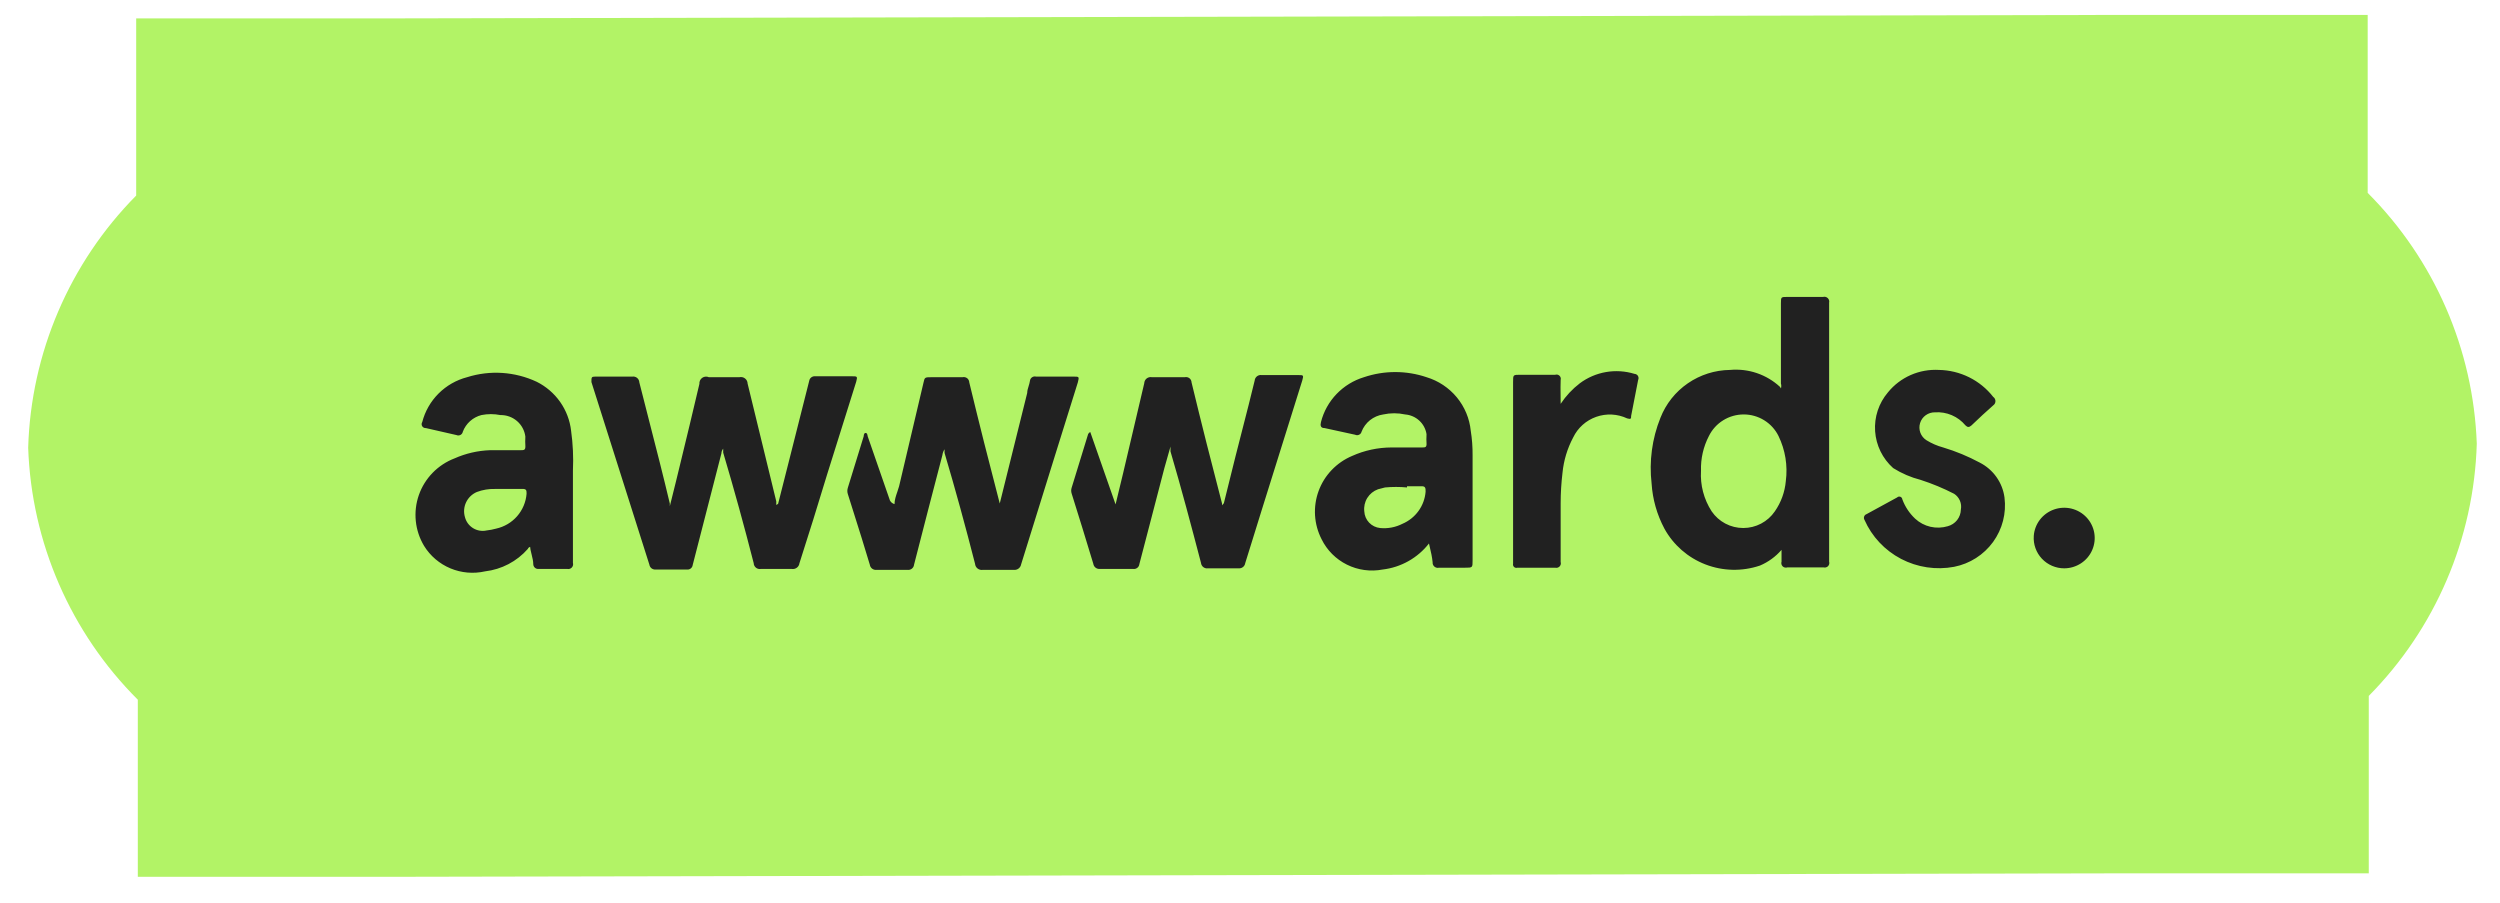 <svg width="202" height="73" viewBox="0 0 202 73" fill="none" xmlns="http://www.w3.org/2000/svg">
<path d="M191.266 1.205H171.433L30.837 1.488H11.004V15.801C5.62 21.244 2.501 28.527 2.277 36.179C2.542 43.843 5.708 51.119 11.135 56.536V70.848H30.968L171.564 70.565H191.397V56.23C196.78 50.787 199.899 43.505 200.124 35.852C199.848 28.226 196.7 20.985 191.309 15.583V1.205H191.266Z" fill="#B2F366"/>
<path fill-rule="evenodd" clip-rule="evenodd" d="M143.899 31.383C143.937 31.255 143.937 31.119 143.899 30.991V24.53C143.899 24.258 143.899 24.123 143.966 24.057C144.032 23.992 144.161 23.992 144.417 23.992H147.301C147.366 23.973 147.436 23.972 147.503 23.988C147.57 24.004 147.631 24.038 147.681 24.084C147.731 24.131 147.767 24.191 147.787 24.256C147.807 24.321 147.809 24.391 147.793 24.457V45.382C147.813 45.444 147.815 45.51 147.8 45.574C147.786 45.638 147.754 45.696 147.709 45.743C147.664 45.791 147.606 45.825 147.543 45.843C147.48 45.862 147.413 45.863 147.35 45.847H144.417C144.351 45.869 144.281 45.872 144.214 45.856C144.147 45.841 144.086 45.807 144.037 45.759C143.989 45.71 143.955 45.649 143.939 45.583C143.923 45.516 143.926 45.447 143.948 45.382V44.428C143.472 44.98 142.873 45.416 142.199 45.7C140.764 46.184 139.204 46.149 137.793 45.603C136.382 45.057 135.21 44.034 134.484 42.714C133.883 41.585 133.53 40.342 133.449 39.068C133.241 37.266 133.487 35.441 134.164 33.757C134.606 32.63 135.376 31.659 136.378 30.971C137.379 30.282 138.565 29.905 139.783 29.89C140.516 29.823 141.255 29.91 141.952 30.146C142.648 30.383 143.287 30.762 143.825 31.261L143.899 31.383ZM137.441 38.04C137.369 39.196 137.672 40.345 138.304 41.319C138.587 41.733 138.967 42.072 139.411 42.306C139.856 42.541 140.352 42.663 140.855 42.663C141.359 42.663 141.854 42.541 142.299 42.306C142.744 42.072 143.124 41.733 143.406 41.319C143.911 40.594 144.217 39.75 144.294 38.872C144.458 37.625 144.252 36.358 143.702 35.225C143.444 34.704 143.044 34.264 142.547 33.957C142.051 33.65 141.477 33.487 140.892 33.487C140.307 33.487 139.734 33.65 139.237 33.957C138.74 34.264 138.34 34.704 138.082 35.225C137.63 36.094 137.41 37.063 137.441 38.04ZM62.871 40.708L63.734 37.306C64.004 36.217 64.282 35.129 64.559 34.04L64.559 34.04L64.559 34.04L64.559 34.04L64.559 34.04L64.559 34.04L64.559 34.04L64.559 34.038L64.559 34.038L64.559 34.038L64.559 34.038L64.559 34.038L64.559 34.038L64.559 34.038L64.559 34.038C64.837 32.949 65.114 31.86 65.385 30.771C65.403 30.659 65.465 30.557 65.557 30.489C65.649 30.42 65.764 30.39 65.878 30.404H68.86C69.254 30.404 69.304 30.404 69.181 30.845L66.839 38.309C66.1 40.757 65.336 43.204 64.596 45.504C64.587 45.578 64.563 45.649 64.526 45.712C64.488 45.776 64.438 45.832 64.378 45.875C64.318 45.919 64.249 45.95 64.177 45.966C64.104 45.982 64.029 45.983 63.955 45.969H61.491C61.42 45.984 61.347 45.983 61.278 45.966C61.208 45.95 61.142 45.918 61.086 45.874C61.029 45.829 60.984 45.773 60.951 45.709C60.919 45.646 60.901 45.576 60.899 45.504C60.135 42.519 59.322 39.557 58.434 36.572V36.253C58.344 36.364 58.292 36.502 58.287 36.645C57.514 39.647 56.742 42.649 55.97 45.651C55.964 45.706 55.947 45.759 55.92 45.807C55.893 45.855 55.857 45.898 55.813 45.932C55.769 45.966 55.719 45.991 55.666 46.006C55.613 46.021 55.557 46.025 55.501 46.018H52.963C52.846 46.026 52.731 45.99 52.64 45.917C52.549 45.845 52.488 45.741 52.47 45.627L48.797 34.051L47.787 30.869V30.869C47.787 30.478 47.787 30.429 48.107 30.429H51.09C51.158 30.418 51.228 30.423 51.295 30.441C51.362 30.459 51.424 30.491 51.478 30.535C51.532 30.579 51.575 30.634 51.606 30.695C51.636 30.757 51.654 30.825 51.657 30.894C51.927 31.967 52.202 33.04 52.479 34.117L52.479 34.117C53.035 36.281 53.594 38.46 54.121 40.683V40.903L54.614 38.921C54.718 38.491 54.822 38.062 54.927 37.633L54.927 37.633C55.463 35.425 55.996 33.229 56.512 31.016C56.504 30.922 56.52 30.828 56.56 30.742C56.599 30.657 56.661 30.583 56.738 30.529C56.816 30.474 56.906 30.441 57 30.432C57.095 30.423 57.19 30.439 57.276 30.478H59.741C59.82 30.459 59.901 30.459 59.98 30.476C60.059 30.493 60.133 30.528 60.197 30.577C60.261 30.626 60.313 30.689 60.349 30.761C60.385 30.832 60.405 30.911 60.406 30.992C60.788 32.582 61.176 34.167 61.565 35.752C61.953 37.336 62.341 38.921 62.723 40.512V40.805L62.871 40.708ZM72.504 39.738C72.392 40.064 72.277 40.398 72.277 40.732C72.198 40.711 72.125 40.674 72.061 40.624C71.998 40.573 71.945 40.51 71.907 40.438L70.108 35.25C70.104 35.233 70.1 35.213 70.097 35.193C70.079 35.097 70.058 34.981 69.936 34.981C69.788 34.981 69.788 35.25 69.788 35.25L68.506 39.41C68.451 39.577 68.451 39.757 68.506 39.924C68.657 40.406 68.81 40.889 68.963 41.373C69.409 42.784 69.859 44.205 70.281 45.627C70.29 45.691 70.311 45.754 70.345 45.809C70.379 45.866 70.423 45.914 70.476 45.953C70.529 45.992 70.589 46.02 70.653 46.035C70.716 46.051 70.783 46.053 70.848 46.043H73.312C73.376 46.053 73.44 46.05 73.503 46.035C73.565 46.019 73.624 45.991 73.674 45.952C73.725 45.913 73.767 45.864 73.799 45.808C73.829 45.752 73.849 45.69 73.855 45.627C74.61 42.673 75.374 39.721 76.147 36.767C76.167 36.601 76.226 36.442 76.319 36.302V36.596C77.207 39.582 78.02 42.568 78.784 45.553C78.789 45.629 78.811 45.702 78.847 45.769C78.883 45.836 78.933 45.894 78.994 45.94C79.055 45.986 79.124 46.02 79.198 46.037C79.272 46.055 79.35 46.057 79.425 46.043H81.889C82.03 46.064 82.173 46.03 82.288 45.947C82.403 45.865 82.481 45.741 82.506 45.602C83.215 43.322 83.925 41.041 84.635 38.761L84.658 38.685L84.691 38.581L85.217 36.89L87.09 30.894C87.213 30.429 87.189 30.429 86.745 30.429H83.713C83.658 30.414 83.6 30.412 83.543 30.422C83.487 30.432 83.434 30.454 83.387 30.487C83.34 30.519 83.301 30.562 83.272 30.611C83.243 30.66 83.226 30.715 83.22 30.771C83.199 30.919 83.155 31.062 83.112 31.203C83.054 31.388 82.999 31.569 82.999 31.75L80.78 40.683C79.926 37.42 79.104 34.157 78.316 30.894C78.314 30.829 78.297 30.765 78.267 30.707C78.237 30.649 78.195 30.598 78.143 30.558C78.092 30.519 78.031 30.491 77.967 30.477C77.903 30.463 77.837 30.463 77.773 30.478H75.309C74.717 30.478 74.717 30.478 74.619 30.918L72.647 39.288C72.608 39.436 72.556 39.586 72.504 39.738ZM98.888 40.658L99.825 36.89C100.01 36.155 100.198 35.423 100.386 34.692C100.724 33.378 101.061 32.068 101.378 30.747C101.383 30.68 101.403 30.615 101.435 30.556C101.468 30.497 101.512 30.446 101.565 30.404C101.618 30.363 101.679 30.333 101.744 30.316C101.81 30.299 101.878 30.296 101.944 30.306H104.902C105.321 30.306 105.346 30.306 105.222 30.747L101.944 41.221C101.723 41.931 101.501 42.647 101.279 43.363L101.279 43.364C101.057 44.079 100.835 44.795 100.613 45.504C100.595 45.63 100.528 45.744 100.427 45.821C100.326 45.899 100.198 45.934 100.071 45.92H97.606C97.54 45.931 97.472 45.927 97.406 45.91C97.341 45.893 97.28 45.864 97.227 45.822C97.174 45.781 97.13 45.729 97.098 45.67C97.065 45.611 97.046 45.547 97.04 45.48C96.251 42.469 95.462 39.484 94.575 36.474V36.082L94.082 37.82C93.749 39.117 93.41 40.408 93.072 41.699C92.733 42.99 92.394 44.281 92.061 45.578C92.055 45.638 92.037 45.697 92.007 45.749C91.977 45.803 91.937 45.849 91.888 45.886C91.84 45.922 91.784 45.949 91.725 45.963C91.665 45.978 91.603 45.98 91.543 45.969H88.881C88.754 45.983 88.627 45.948 88.525 45.87C88.424 45.792 88.358 45.679 88.339 45.553C87.772 43.669 87.181 41.76 86.589 39.875C86.54 39.724 86.54 39.562 86.589 39.41L87.92 35.078C87.953 35.001 88.015 34.94 88.093 34.907L90.138 40.756L90.73 38.309C91.013 37.085 91.303 35.862 91.593 34.638C91.882 33.414 92.172 32.191 92.455 30.967C92.457 30.892 92.476 30.819 92.51 30.753C92.543 30.686 92.591 30.627 92.649 30.581C92.708 30.534 92.776 30.501 92.849 30.483C92.922 30.465 92.998 30.463 93.072 30.477H95.733C95.797 30.463 95.864 30.463 95.928 30.477C95.991 30.491 96.052 30.519 96.103 30.558C96.155 30.598 96.198 30.649 96.227 30.707C96.257 30.765 96.274 30.828 96.276 30.894C97.064 34.157 97.886 37.42 98.74 40.683V40.83L98.888 40.658ZM113.8 45.34C114.443 44.979 115.008 44.494 115.46 43.913C115.481 44.004 115.502 44.092 115.522 44.178L115.522 44.179C115.623 44.609 115.715 45.003 115.756 45.431C115.75 45.497 115.76 45.563 115.785 45.625C115.811 45.686 115.85 45.74 115.901 45.783C115.951 45.827 116.012 45.857 116.076 45.872C116.141 45.888 116.209 45.887 116.274 45.871H118.369C118.985 45.871 118.985 45.871 118.985 45.284V36.792C118.991 36.128 118.942 35.465 118.837 34.809C118.739 33.817 118.347 32.877 117.711 32.105C117.075 31.335 116.223 30.768 115.263 30.477C113.625 29.924 111.848 29.924 110.21 30.477C109.366 30.733 108.602 31.201 107.994 31.836C107.385 32.47 106.951 33.25 106.735 34.1C106.661 34.393 106.711 34.589 107.031 34.589L109.496 35.127C109.545 35.151 109.599 35.163 109.654 35.163C109.709 35.163 109.763 35.151 109.813 35.127C109.862 35.104 109.906 35.07 109.941 35.028C109.976 34.985 110 34.936 110.013 34.883C110.154 34.517 110.39 34.195 110.697 33.949C111.005 33.704 111.373 33.545 111.763 33.488C112.348 33.361 112.953 33.361 113.538 33.488C113.964 33.522 114.366 33.697 114.679 33.986C114.992 34.274 115.198 34.659 115.263 35.079C115.263 35.161 115.26 35.227 115.258 35.292C115.252 35.42 115.247 35.545 115.263 35.788C115.288 36.155 115.165 36.155 114.893 36.155H112.429C111.332 36.158 110.248 36.391 109.249 36.841C108.626 37.103 108.065 37.49 107.599 37.978C107.133 38.465 106.774 39.042 106.543 39.674C106.312 40.305 106.214 40.977 106.255 41.647C106.297 42.318 106.477 42.972 106.785 43.571C107.221 44.46 107.941 45.181 108.832 45.623C109.723 46.066 110.736 46.204 111.714 46.018C112.448 45.932 113.157 45.701 113.8 45.34ZM111.911 39.386C112.501 39.332 113.095 39.332 113.686 39.386V39.288H114.795C115.189 39.264 115.189 39.435 115.189 39.728C115.145 40.29 114.947 40.828 114.617 41.285C114.287 41.742 113.837 42.101 113.316 42.323C112.762 42.606 112.137 42.725 111.517 42.665C111.176 42.631 110.859 42.476 110.624 42.229C110.389 41.981 110.251 41.659 110.235 41.319C110.19 40.941 110.275 40.559 110.476 40.234C110.678 39.91 110.983 39.663 111.344 39.533L111.911 39.386ZM46.293 40.732V45.48C46.312 45.545 46.314 45.615 46.297 45.681C46.281 45.747 46.248 45.808 46.2 45.858C46.153 45.907 46.093 45.943 46.028 45.963C45.962 45.983 45.892 45.985 45.825 45.969H43.533C43.479 45.976 43.425 45.972 43.372 45.957C43.32 45.942 43.272 45.916 43.23 45.882C43.189 45.847 43.155 45.805 43.131 45.757C43.106 45.708 43.092 45.656 43.089 45.602C43.089 45.341 43.023 45.08 42.958 44.819C42.925 44.688 42.892 44.558 42.867 44.428C42.841 44.288 42.834 44.219 42.835 44.189C42.798 44.198 42.763 44.214 42.732 44.238C42.693 44.268 42.663 44.308 42.646 44.354C41.762 45.362 40.532 46.008 39.195 46.165C38.26 46.377 37.281 46.294 36.397 45.925C35.513 45.556 34.767 44.921 34.266 44.109C33.898 43.497 33.67 42.812 33.597 42.103C33.524 41.394 33.608 40.678 33.842 40.004C34.077 39.33 34.457 38.716 34.956 38.203C35.455 37.691 36.06 37.292 36.73 37.036C37.632 36.636 38.602 36.412 39.589 36.376H42.054C42.35 36.376 42.473 36.376 42.448 35.984C42.432 35.725 42.437 35.605 42.443 35.482C42.446 35.42 42.448 35.357 42.448 35.274C42.388 34.788 42.147 34.341 41.774 34.02C41.401 33.699 40.921 33.527 40.427 33.537C39.923 33.436 39.404 33.436 38.899 33.537C38.558 33.625 38.243 33.793 37.982 34.027C37.72 34.262 37.519 34.555 37.396 34.883C37.386 34.938 37.363 34.99 37.33 35.035C37.297 35.08 37.253 35.117 37.203 35.144C37.154 35.169 37.098 35.184 37.042 35.185C36.985 35.187 36.929 35.175 36.878 35.152L34.413 34.589C34.354 34.594 34.294 34.582 34.241 34.555C34.187 34.528 34.143 34.487 34.112 34.436C34.081 34.385 34.066 34.326 34.067 34.267C34.068 34.208 34.085 34.15 34.118 34.1C34.342 33.23 34.797 32.437 35.433 31.8C36.07 31.163 36.867 30.706 37.741 30.478C39.593 29.892 41.601 30.024 43.36 30.845C44.12 31.223 44.773 31.784 45.26 32.476C45.746 33.169 46.051 33.971 46.145 34.809C46.293 35.872 46.342 36.944 46.293 38.015V40.732ZM40.896 39.508H39.984C39.488 39.495 38.993 39.578 38.529 39.753C38.147 39.916 37.837 40.213 37.66 40.587C37.483 40.962 37.45 41.388 37.568 41.784C37.662 42.154 37.897 42.474 38.224 42.675C38.55 42.876 38.943 42.943 39.318 42.861C39.576 42.832 39.832 42.783 40.082 42.714C40.743 42.569 41.339 42.218 41.782 41.711C42.226 41.204 42.494 40.569 42.547 39.9C42.547 39.631 42.547 39.484 42.177 39.508H40.896ZM159.107 30.484C158.347 30.107 157.513 29.904 156.664 29.89C155.882 29.846 155.101 29.987 154.385 30.302C153.669 30.617 153.039 31.096 152.548 31.701C151.803 32.575 151.431 33.703 151.509 34.845C151.587 35.987 152.11 37.054 152.967 37.82C153.651 38.251 154.4 38.573 155.185 38.774C156.118 39.075 157.025 39.451 157.896 39.9C158.103 40.035 158.264 40.228 158.361 40.455C158.457 40.681 158.484 40.931 158.438 41.172C158.433 41.481 158.326 41.779 158.135 42.022C157.944 42.264 157.678 42.439 157.379 42.519C156.923 42.655 156.44 42.67 155.977 42.563C155.514 42.456 155.088 42.229 154.741 41.907C154.279 41.471 153.924 40.935 153.706 40.34C153.701 40.294 153.683 40.251 153.654 40.215C153.625 40.179 153.587 40.151 153.543 40.136C153.499 40.121 153.452 40.118 153.407 40.128C153.361 40.138 153.32 40.161 153.287 40.194L150.822 41.54C150.777 41.555 150.736 41.58 150.701 41.613C150.667 41.646 150.641 41.686 150.624 41.731C150.608 41.776 150.601 41.823 150.606 41.871C150.61 41.918 150.625 41.964 150.65 42.005C151.248 43.357 152.29 44.468 153.606 45.157C154.922 45.846 156.434 46.072 157.896 45.798C159.162 45.548 160.286 44.831 161.041 43.791C161.795 42.751 162.125 41.465 161.963 40.194C161.883 39.599 161.66 39.033 161.312 38.543C160.965 38.053 160.503 37.654 159.966 37.379C159.024 36.873 158.034 36.463 157.009 36.155C156.531 36.026 156.074 35.828 155.653 35.568C155.428 35.424 155.256 35.211 155.164 34.961C155.072 34.711 155.064 34.438 155.143 34.184C155.22 33.929 155.38 33.707 155.597 33.55C155.813 33.394 156.075 33.312 156.343 33.316C156.809 33.284 157.275 33.363 157.704 33.546C158.133 33.729 158.511 34.011 158.808 34.369C158.981 34.54 159.104 34.54 159.301 34.369L159.345 34.327C159.898 33.801 160.474 33.254 161.051 32.754C161.107 32.715 161.153 32.664 161.184 32.605C161.216 32.545 161.232 32.478 161.232 32.411C161.232 32.343 161.216 32.277 161.184 32.217C161.153 32.158 161.107 32.106 161.051 32.068C160.53 31.402 159.866 30.861 159.107 30.484ZM126.101 32.631C126.522 31.994 127.047 31.432 127.654 30.967C128.277 30.504 129.002 30.193 129.768 30.061C130.535 29.93 131.323 29.98 132.066 30.208C132.123 30.211 132.178 30.227 132.227 30.256C132.276 30.285 132.317 30.326 132.346 30.374C132.375 30.423 132.392 30.478 132.395 30.534C132.398 30.59 132.386 30.647 132.362 30.698C132.263 31.187 132.171 31.67 132.078 32.154L132.078 32.154C131.986 32.637 131.894 33.121 131.795 33.61C131.795 33.806 131.795 33.904 131.474 33.806C130.69 33.437 129.79 33.392 128.972 33.681C128.154 33.97 127.485 34.569 127.112 35.348C126.639 36.237 126.346 37.21 126.249 38.211C126.152 39.023 126.102 39.84 126.101 40.658V45.406C126.121 45.468 126.123 45.535 126.108 45.599C126.094 45.662 126.062 45.72 126.017 45.768C125.972 45.815 125.914 45.85 125.851 45.868C125.788 45.886 125.721 45.887 125.658 45.871H122.601C122.556 45.886 122.507 45.888 122.461 45.877C122.414 45.867 122.371 45.844 122.336 45.812C122.301 45.779 122.275 45.739 122.261 45.693C122.247 45.648 122.245 45.599 122.257 45.553V45.284V30.869V30.868C122.257 30.572 122.257 30.425 122.33 30.353C122.402 30.282 122.543 30.282 122.823 30.282H125.658C125.717 30.262 125.781 30.258 125.842 30.271C125.904 30.285 125.96 30.314 126.006 30.357C126.051 30.4 126.085 30.454 126.101 30.514C126.118 30.574 126.118 30.638 126.101 30.698C126.085 31.081 126.09 31.474 126.095 31.905L126.095 31.906C126.098 32.136 126.101 32.376 126.101 32.631ZM164.825 41.992C164.535 42.371 164.362 42.826 164.329 43.302C164.305 43.637 164.351 43.974 164.465 44.291C164.578 44.608 164.755 44.899 164.987 45.144C165.218 45.39 165.498 45.586 165.809 45.719C166.12 45.853 166.455 45.921 166.793 45.921C167.273 45.919 167.742 45.779 168.143 45.517C168.544 45.255 168.859 44.882 169.049 44.445C169.24 44.008 169.298 43.525 169.216 43.055C169.134 42.586 168.916 42.15 168.588 41.802C168.26 41.454 167.838 41.209 167.371 41.095C166.905 40.983 166.416 41.007 165.964 41.167C165.512 41.326 165.116 41.612 164.825 41.992Z" fill="#212121"/>
</svg>
